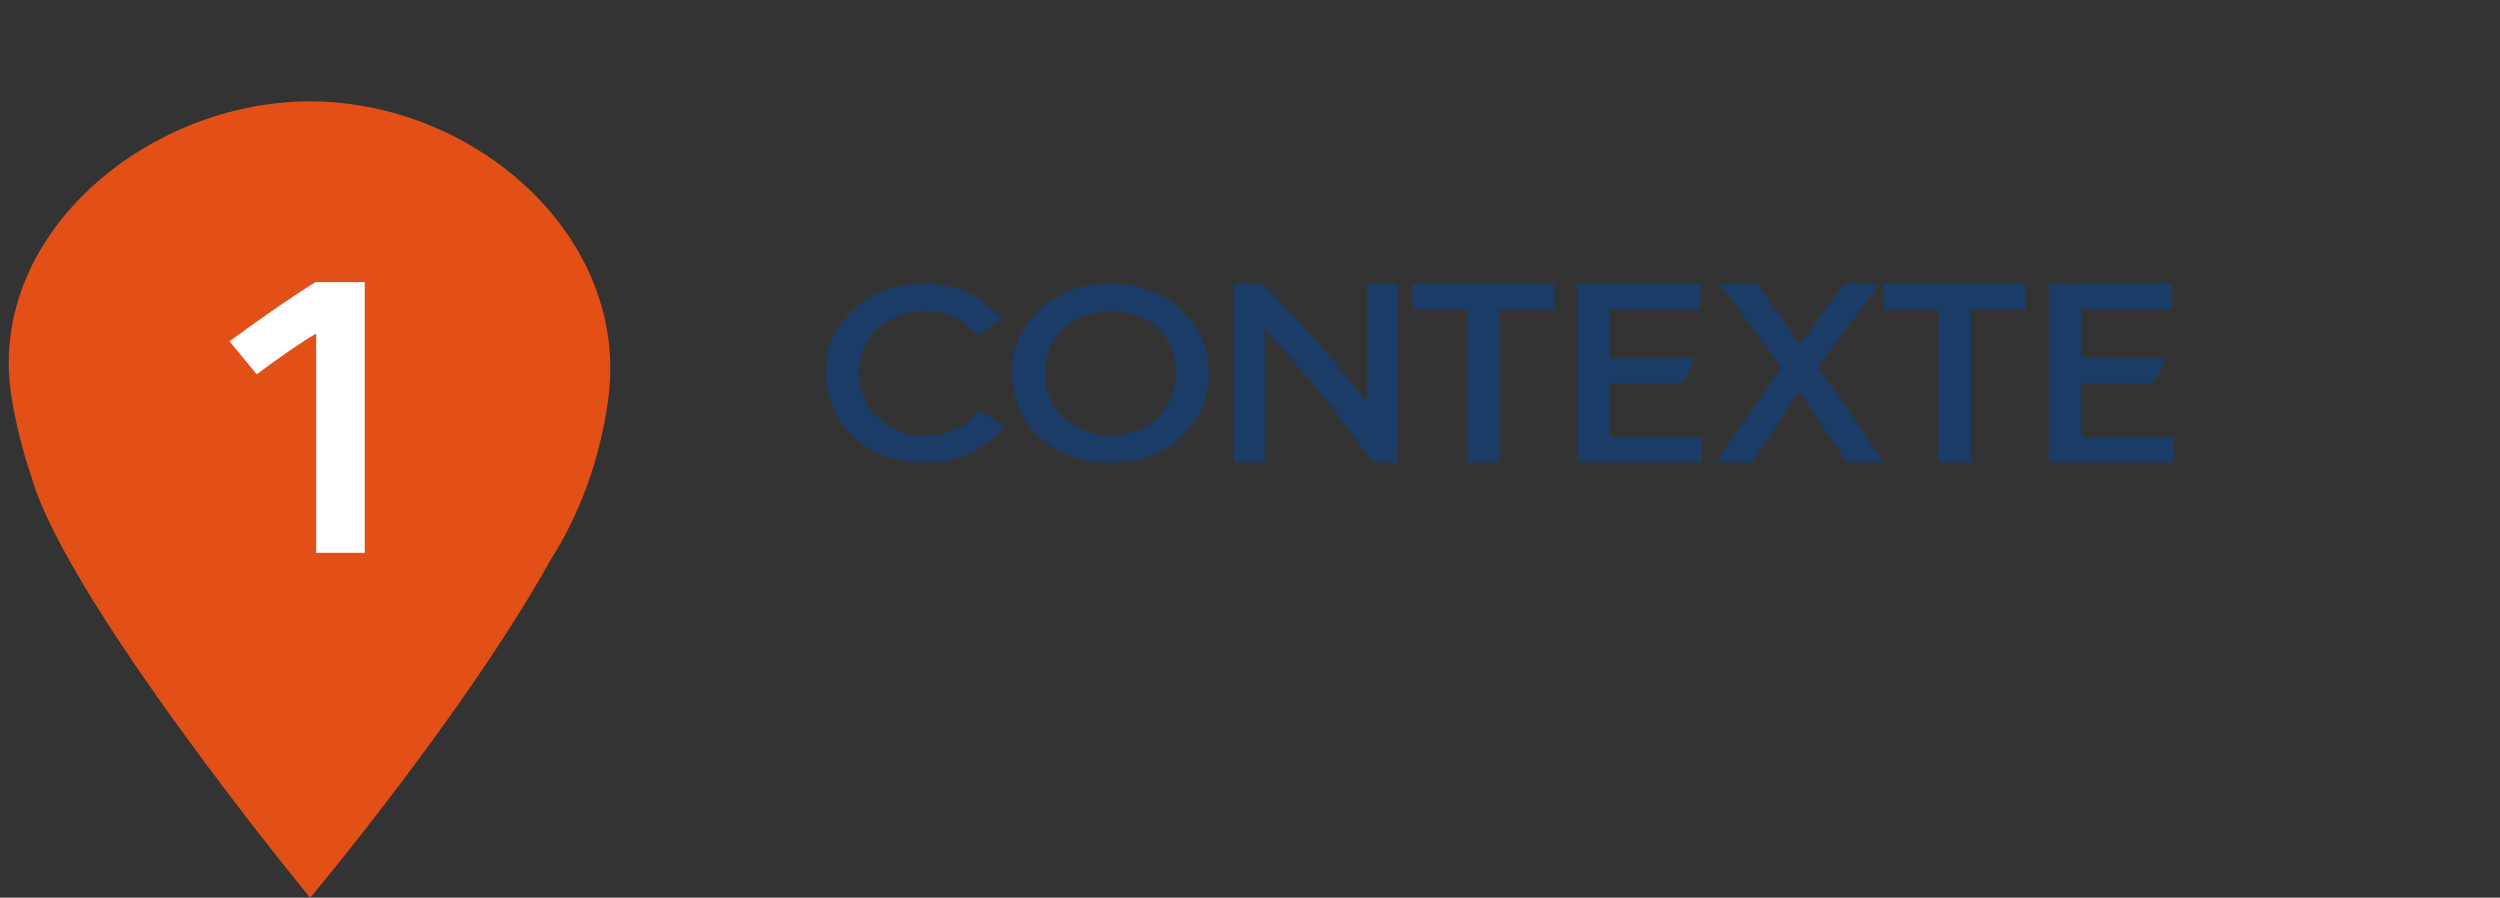 <?xml version="1.0"?>
 <!-- Generator: Adobe Illustrator 23.1.0, SVG Export Plug-In . SVG Version: 6.00 Build 0) --> <svg version="1.2" baseProfile="tiny" xmlns="http://www.w3.org/2000/svg" xmlns:xlink="http://www.w3.org/1999/xlink" x="0px" y="0px" viewBox="0 0 187.4 67.29" xml:space="preserve" width="187.4" height="67.29"><rect x="0" y="0" width="187.4" height="67.29" fill="#333333" stroke="none"/> <g id="Calque_1"> <path fill-rule="evenodd" fill="#E25017" d="M2.36,35.76c-0.63-1.84-1.12-3.79-1.47-5.82C-1.19,17.79,10.9,7.6,23.24,7.6 c12.33,0,24.01,10.13,22.35,22.35c-0.6,4.39-2.09,8.55-4.35,12.07c-6.29,11.33-17.99,25.28-17.99,25.28S5.07,45.21,2.36,35.76 L2.36,35.76z"></path> <g> <path fill="#1B3C67" d="M73.42,30.75l1.83,1.22c-1.43,1.8-3.42,2.71-5.96,2.71c-2.13,0-3.89-0.64-5.28-1.93 c-1.39-1.29-2.09-2.9-2.09-4.85c0-1.91,0.7-3.49,2.11-4.74c1.41-1.25,3.16-1.88,5.26-1.88c2.37,0,4.29,0.87,5.77,2.62l-1.72,1.26 c-1.06-1.23-2.42-1.84-4.05-1.84c-1.37,0-2.53,0.43-3.48,1.28c-0.94,0.85-1.42,1.96-1.42,3.3c0,1.44,0.48,2.59,1.45,3.46 c0.97,0.87,2.11,1.3,3.44,1.3C71.12,32.66,72.5,32.02,73.42,30.75z"></path> <path fill="#1B3C67" d="M90.6,27.92c0,1.92-0.68,3.53-2.04,4.82c-1.36,1.29-3.13,1.94-5.31,1.94c-2.17,0-3.94-0.64-5.32-1.93 c-1.38-1.29-2.07-2.9-2.07-4.83c0-1.85,0.69-3.42,2.08-4.71c1.39-1.29,3.16-1.93,5.31-1.93c2.16,0,3.92,0.65,5.29,1.94 C89.91,24.51,90.6,26.08,90.6,27.92z M88.12,27.94c0-1.39-0.46-2.5-1.36-3.35c-0.91-0.85-2.08-1.27-3.51-1.27 c-1.37,0-2.53,0.42-3.48,1.27c-0.94,0.85-1.42,1.96-1.42,3.35c0,1.41,0.47,2.55,1.42,3.41c0.95,0.86,2.1,1.29,3.48,1.29 c1.43,0,2.6-0.43,3.51-1.28C87.67,30.5,88.12,29.36,88.12,27.94z"></path> <path fill="#1B3C67" d="M104.75,21.3v13.36h-1.37c-0.32,0-0.57-0.13-0.76-0.38c-2.25-3.26-4.86-6.45-7.81-9.56v9.93h-2.29V21.3 h1.68c0.29,0,0.55,0.11,0.78,0.34c2.41,2.38,4.9,5.22,7.48,8.53V21.3H104.75z"></path> <path fill="#1B3C67" d="M105.89,21.3h10.63v1.89h-4.12v11.47h-2.42V23.19h-4.09V21.3z"></path> <path fill="#1B3C67" d="M120.65,26.86h6.34c-0.29,0.71-0.5,1.19-0.63,1.43c-0.14,0.29-0.38,0.44-0.71,0.44h-5v3.78 c0,0.21,0.09,0.31,0.27,0.31h6.64v1.83h-9.32V21.3h9.22v1.87h-6.8V26.86z"></path> <path fill="#1B3C67" d="M128.97,21.3h2.75c1.05,1.44,2.13,2.96,3.23,4.56c1.05-1.54,2.14-3.06,3.28-4.56h2.65 c-1.48,1.9-3.01,3.98-4.58,6.24c2.04,2.88,3.66,5.26,4.85,7.12h-2.71c-0.88-1.36-2.07-3.13-3.57-5.31 c-1.01,1.44-2.18,3.21-3.51,5.31h-2.67c1.18-1.85,2.79-4.21,4.85-7.1C131.85,25.19,130.32,23.1,128.97,21.3z"></path> <path fill="#1B3C67" d="M141.23,21.3h10.63v1.89h-4.12v11.47h-2.42V23.19h-4.09V21.3z"></path> <path fill="#1B3C67" d="M155.99,26.86h6.34c-0.29,0.71-0.5,1.19-0.63,1.43c-0.14,0.29-0.38,0.44-0.71,0.44h-5v3.78 c0,0.21,0.09,0.31,0.27,0.31h6.64v1.83h-9.32V21.3h9.22v1.87h-6.8V26.86z"></path> </g> <g> <path fill="#FFFFFF" d="M19.24,28.06c-0.23-0.28-0.57-0.69-1.02-1.24c-0.45-0.55-0.79-0.97-1.02-1.24 c2.72-1.98,4.87-3.46,6.44-4.43h3.7v20.29h-3.64V25C22.45,25.74,20.97,26.77,19.24,28.06z"></path> </g> </g> <g id="Calque_3"> </g> <g id="POINT_SRC_MARKETING"> </g> </svg> 